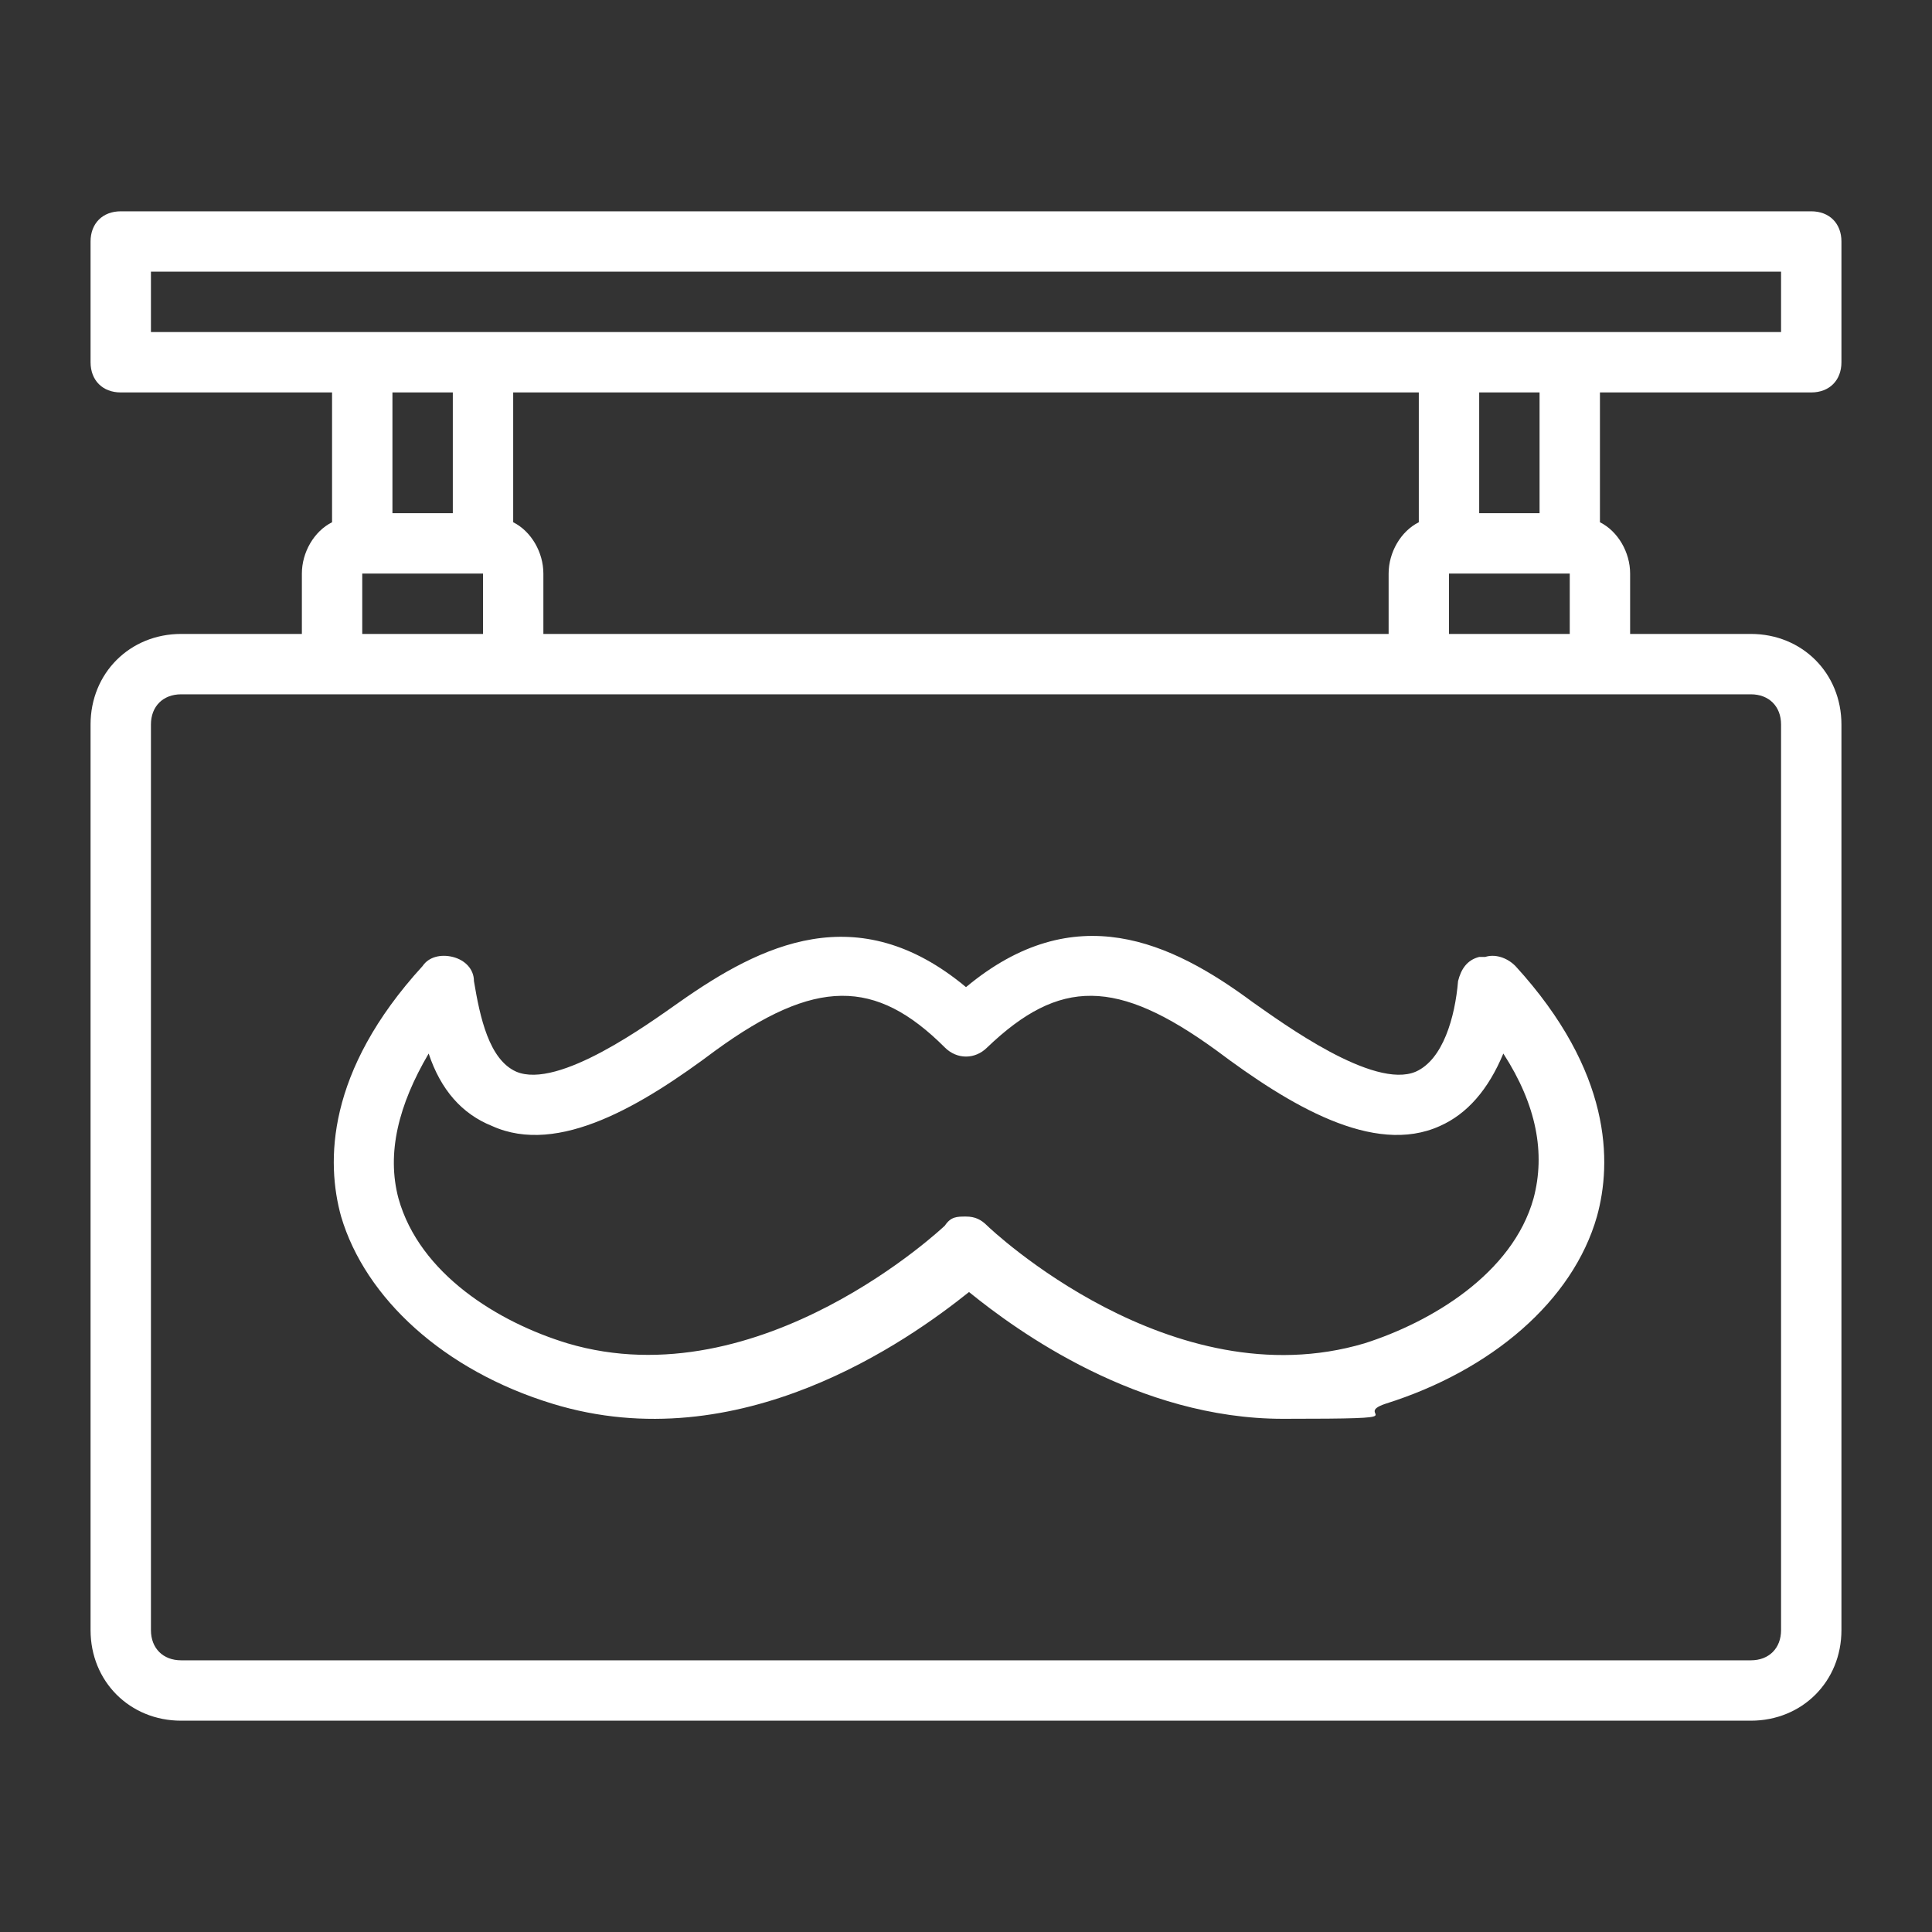 <?xml version="1.0" encoding="UTF-8"?><svg id="a" xmlns="http://www.w3.org/2000/svg" viewBox="0 0 64 64"><rect x="0" y="0" width="64" height="64" fill="#333333" stroke="none"/><defs><style>.b{fill:#fff;stroke-width:0px;}</style></defs><path class="b" d="m60,13c.6,0,1-.4,1-1v-4c0-.6-.4-1-1-1H4c-.6,0-1,.4-1,1v4c0,.6.4,1,1,1h7v4.3c-.6.3-1,1-1,1.7v2h-4c-1.7,0-3,1.3-3,3v30c0,1.7,1.3,3,3,3h52c1.7,0,3-1.3,3-3v-30c0-1.7-1.3-3-3-3h-4v-2c0-.7-.4-1.4-1-1.7v-4.3h7ZM5,9h54v2H5v-2Zm42,8.3c-.6.3-1,1-1,1.7v2h-28v-2c0-.7-.4-1.4-1-1.7v-4.3h30v4.3ZM15,13v4h-2v-4h2Zm-3,6h4v2h-4v-2Zm47,5v30c0,.6-.4,1-1,1H6c-.6,0-1-.4-1-1v-30c0-.6.4-1,1-1h52c.6,0,1,.4,1,1Zm-11-3v-2h4v2h-4Zm3-4h-2v-4h2v4Z"/><path class="b" d="m49,31.7c-.4.1-.6.4-.7.8-.1,1.2-.5,2.6-1.4,3-1.4.6-4.4-1.6-5.4-2.3-2.7-2-5.9-3.5-9.5-.5-3.6-3-6.8-1.4-9.5.5-1,.7-4,2.9-5.4,2.3-.9-.4-1.2-1.8-1.4-3,0-.4-.3-.7-.7-.8-.4-.1-.8,0-1,.3-3.2,3.5-3.2,6.5-2.7,8.3.8,2.7,3.4,5.1,7,6.2,6.2,1.9,11.8-2.1,13.8-3.7,1.6,1.3,5.6,4.2,10.4,4.2s2.2-.1,3.4-.5c3.5-1.1,6.2-3.4,7-6.2.5-1.8.5-4.8-2.7-8.3-.3-.3-.7-.4-1-.3Zm1.8,8c-.7,2.5-3.4,4.1-5.6,4.8h0c-6.4,1.9-12.4-3.8-12.5-3.9-.2-.2-.4-.3-.7-.3s-.5,0-.7.3c0,0-6.1,5.8-12.5,3.9-2.3-.7-4.9-2.3-5.6-4.8-.4-1.5,0-3.1,1-4.8.4,1.2,1.1,2,2.1,2.4,2.2,1,5-.7,7.4-2.5,3.3-2.4,5.3-2.4,7.6-.1.4.4,1,.4,1.4,0,2.4-2.3,4.3-2.3,7.6.1,2.4,1.8,5.2,3.5,7.4,2.5.9-.4,1.6-1.2,2.1-2.4,1.1,1.7,1.4,3.3,1,4.8Z"/></svg>